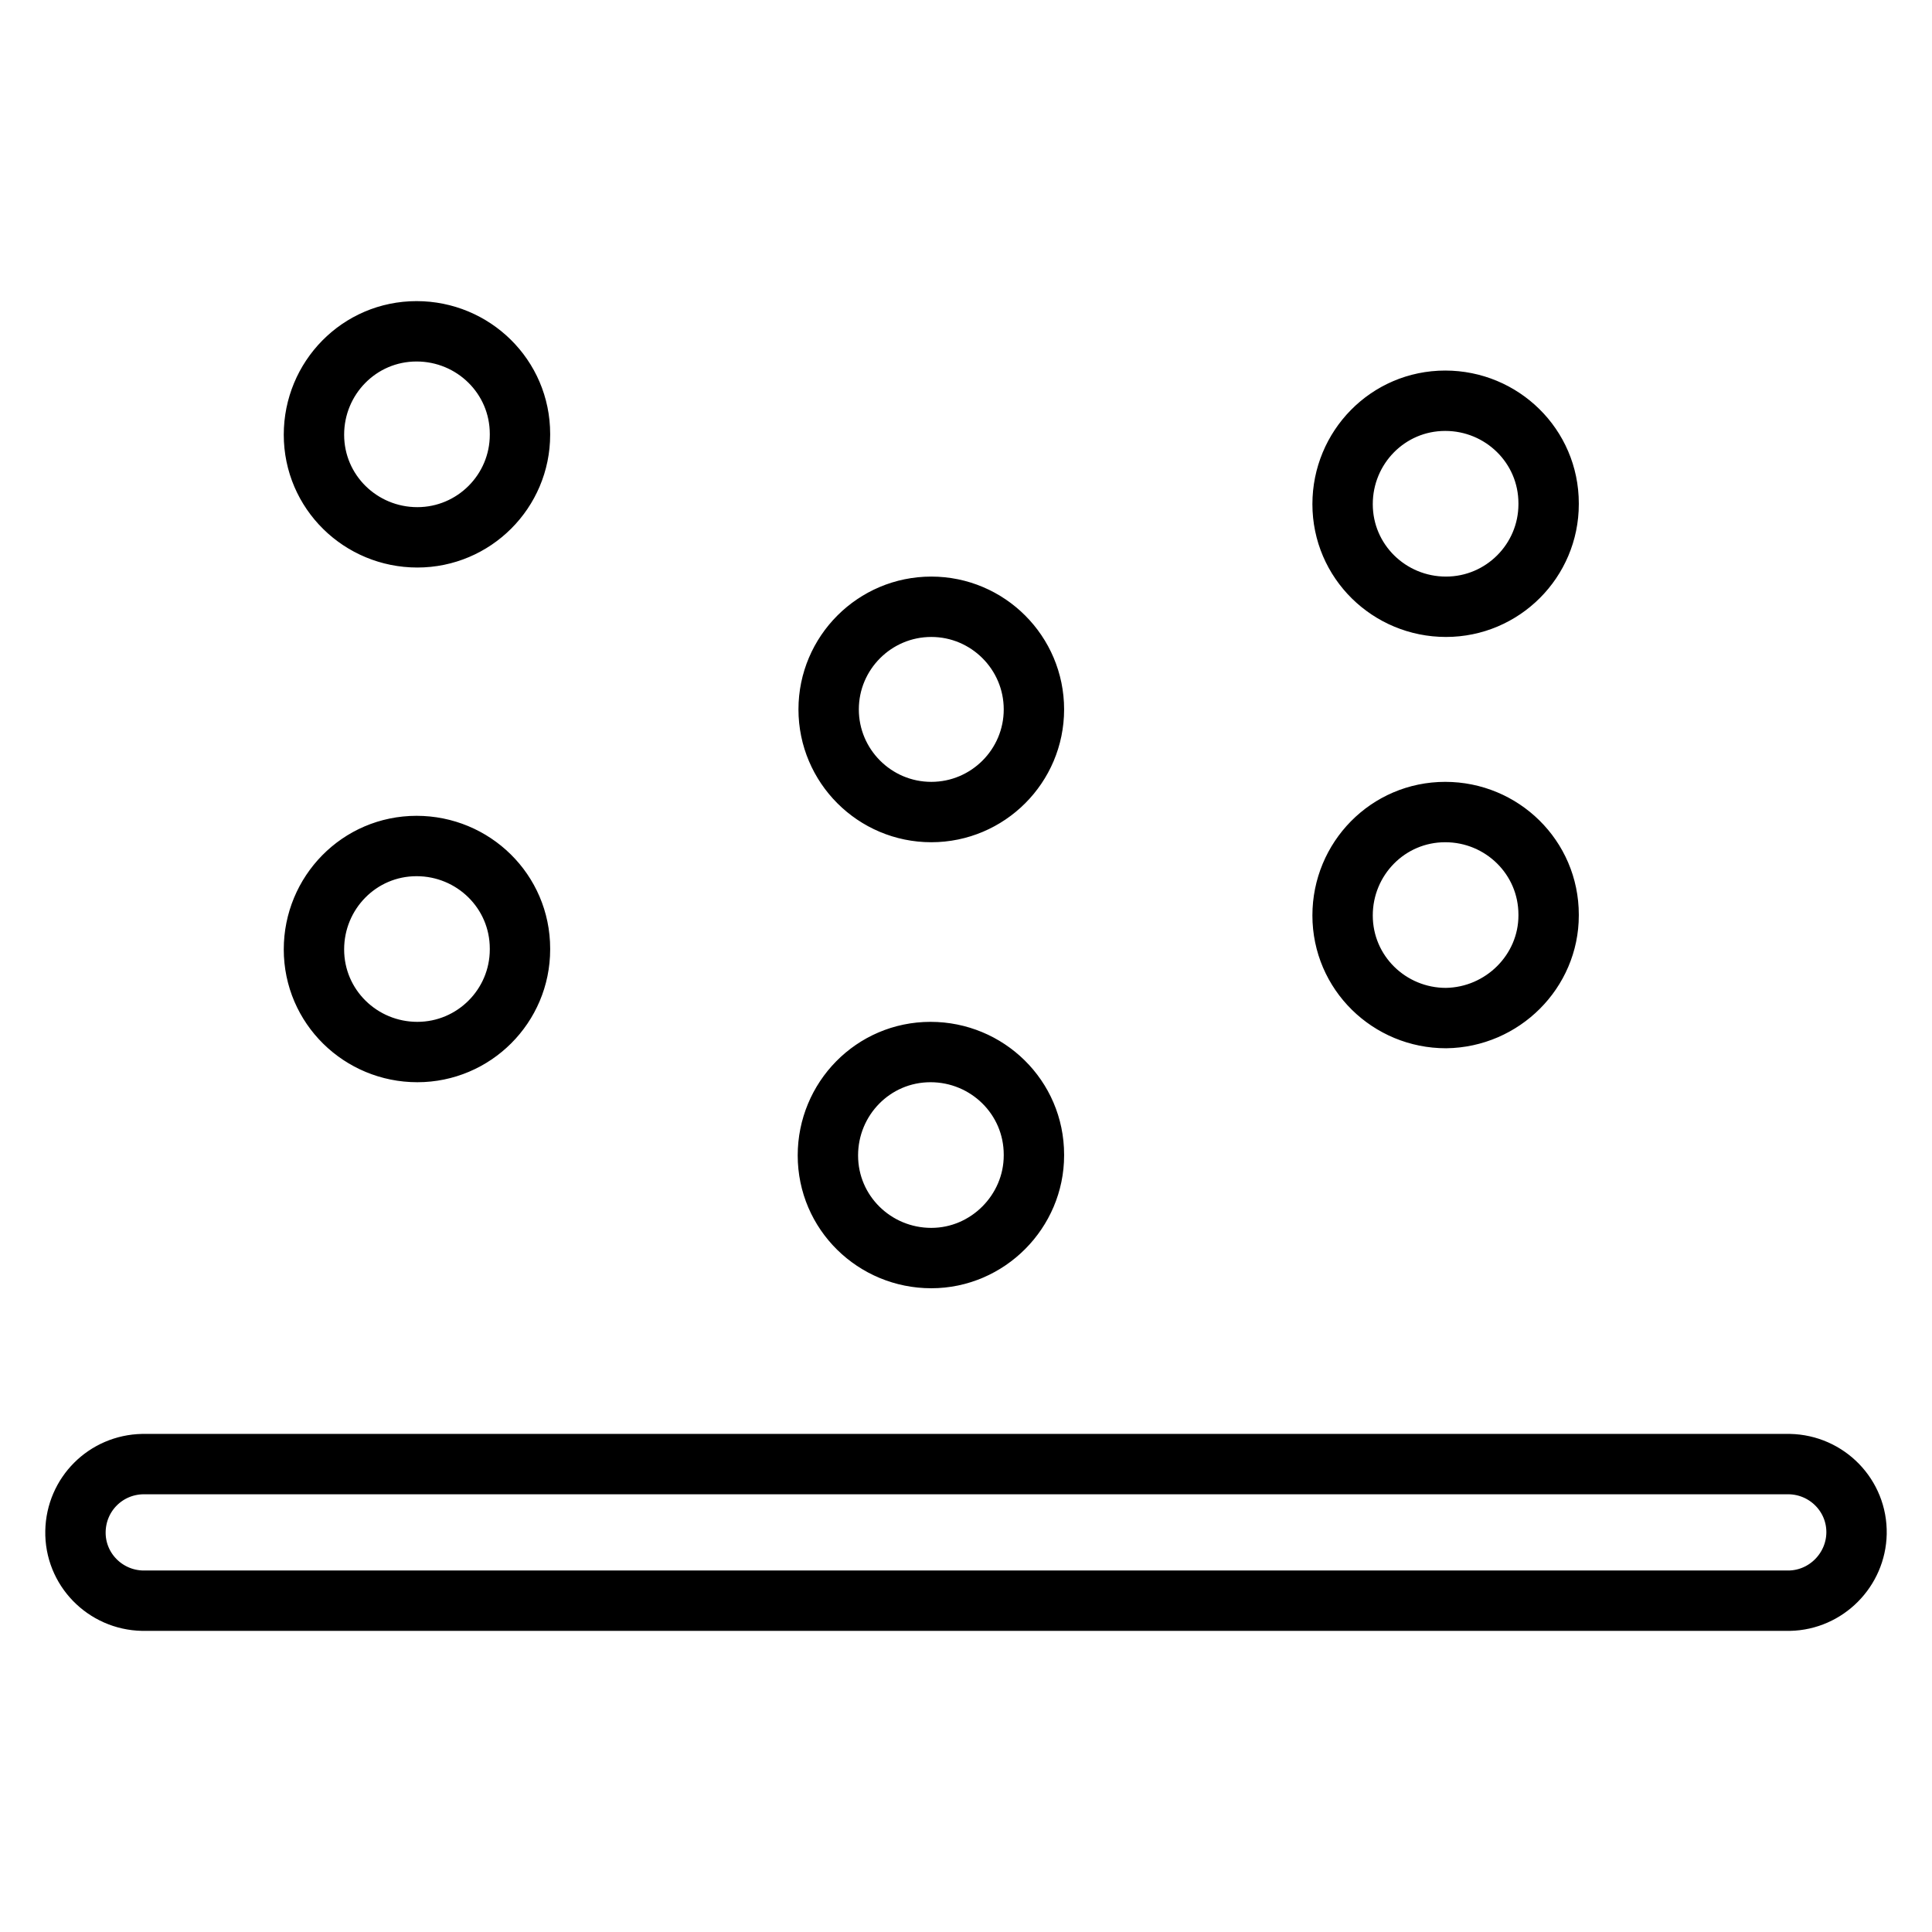 <?xml version="1.0" encoding="utf-8"?>
<!-- Svg Vector Icons : http://www.onlinewebfonts.com/icon -->
<!DOCTYPE svg PUBLIC "-//W3C//DTD SVG 1.1//EN" "http://www.w3.org/Graphics/SVG/1.1/DTD/svg11.dtd">
<svg version="1.1" xmlns="http://www.w3.org/2000/svg" xmlns:xlink="http://www.w3.org/1999/xlink" x="0px" y="0px" viewBox="0 0 256 256" enable-background="new 0 0 256 256" xml:space="preserve">
<g> <path stroke-width="8" fill-opacity="0" stroke="#000000"  d="M237.1,212.1H18.9c-5-0.1-9-4.2-8.9-9.2c0.1-4.9,4-8.8,8.9-8.9h218.2c5,0.1,9,4.2,8.9,9.2 C245.9,208,242,212,237.1,212.1z M191.6,134.9c-7.5,0-13.7-6-13.7-13.6c0-7.5,6-13.7,13.6-13.7c7.5,0,13.7,6,13.7,13.6 c0,0,0,0,0,0.1C205.2,128.7,199.1,134.8,191.6,134.9C191.6,134.9,191.6,134.9,191.6,134.9z M191.6,80.4c-7.5,0-13.7-6-13.7-13.6 c0-7.5,6-13.7,13.6-13.7c7.5,0,13.7,6,13.7,13.6c0,0,0,0,0,0.1C205.2,74.3,199.1,80.4,191.6,80.4C191.6,80.4,191.6,80.4,191.6,80.4 z M123.4,166.7c-7.5,0-13.7-6-13.7-13.6c0-7.5,6-13.7,13.6-13.7c7.5,0,13.7,6,13.7,13.6c0,0,0,0,0,0.1 C137,160.5,130.9,166.7,123.4,166.7C123.4,166.7,123.4,166.7,123.4,166.7z M123.4,107.6c-7.5,0-13.6-6.1-13.6-13.6 c0-7.5,6.1-13.6,13.6-13.6c7.5,0,13.6,6.1,13.6,13.6C137,101.5,130.9,107.6,123.4,107.6C123.4,107.6,123.4,107.6,123.4,107.6 L123.4,107.6z M55.3,139.4c-7.5,0-13.7-6-13.7-13.6c0-7.5,6-13.7,13.6-13.7c7.5,0,13.7,6,13.7,13.6c0,0,0,0,0,0.1 C68.9,133.3,62.8,139.4,55.3,139.4C55.3,139.4,55.3,139.4,55.3,139.4z M55.3,71.2c-7.5,0-13.7-6-13.7-13.6c0-7.5,6-13.7,13.6-13.7 c7.5,0,13.7,6,13.7,13.6c0,0,0,0,0,0.1C68.9,65.1,62.8,71.2,55.3,71.2C55.3,71.2,55.3,71.2,55.3,71.2z"/></g>
</svg>